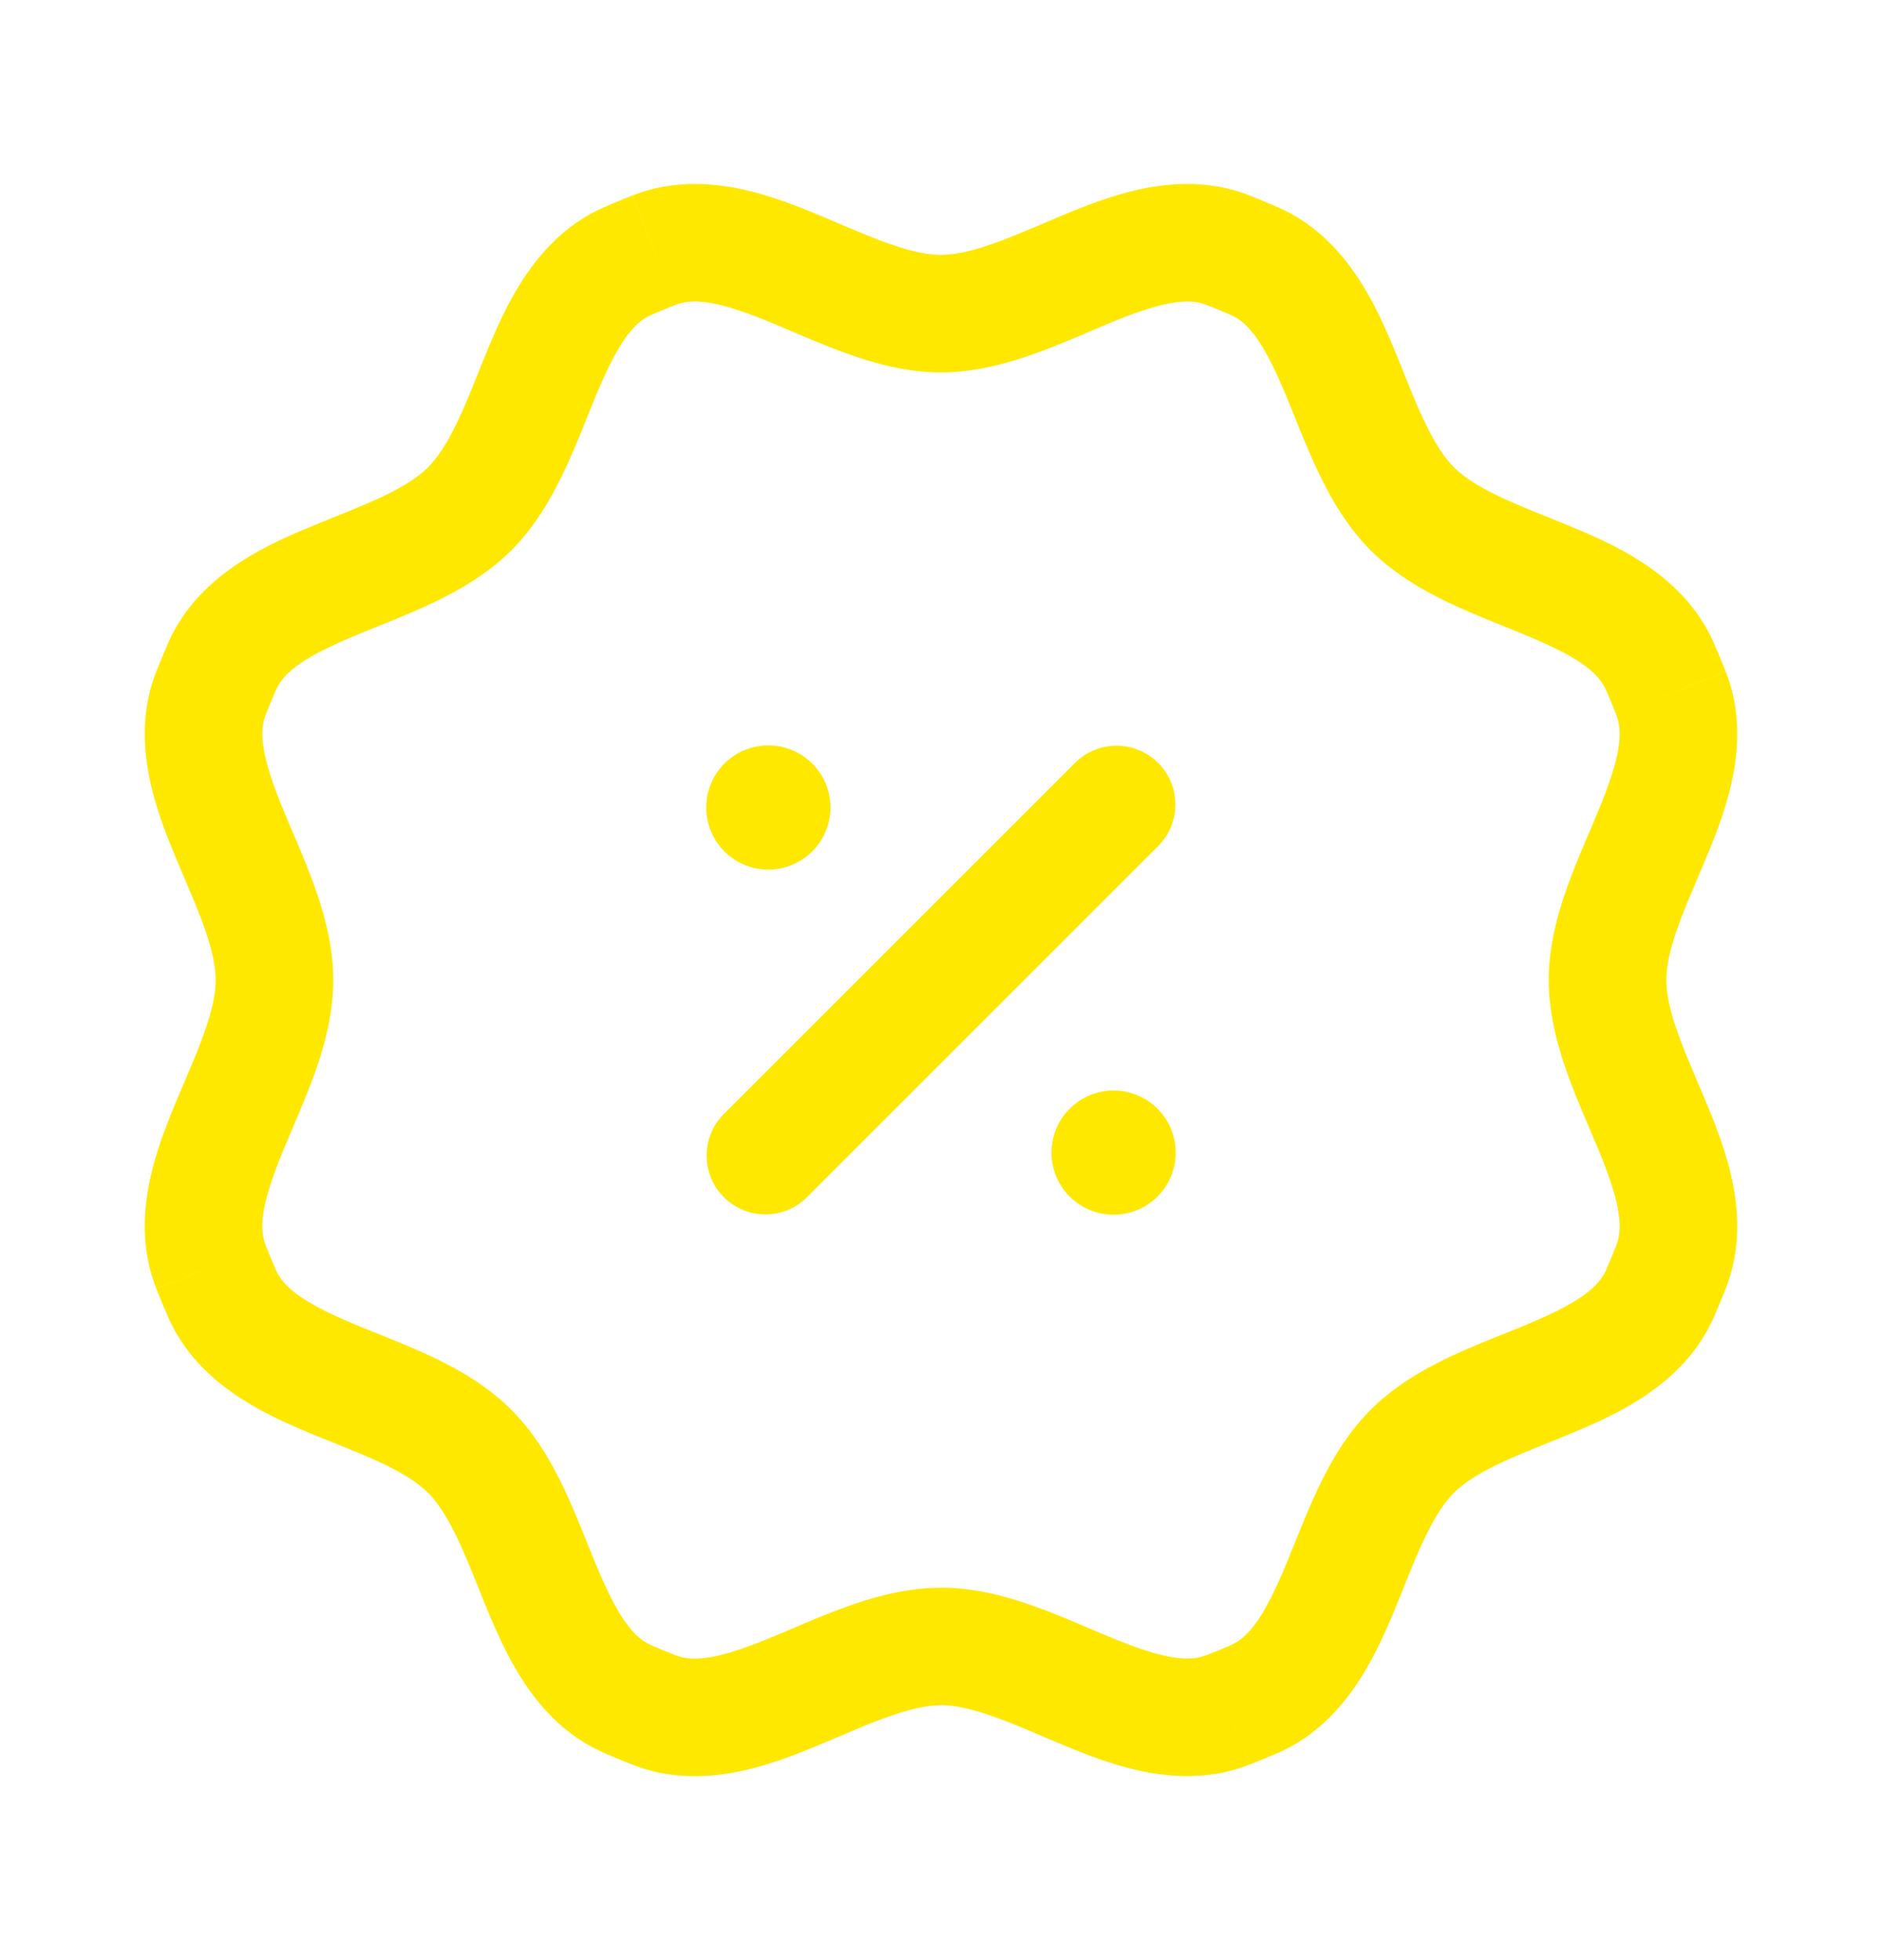 <svg width="24" height="25" viewBox="0 0 24 25" fill="none" xmlns="http://www.w3.org/2000/svg"><path d="m8.005 3.33-.3-.687zm0 18.34.3-.687zm7.99 0-.3-.687zm5.314-5.51-.698-.275zm0-7.32-.698.275zM15.66 21.81l.275.697zm.635-19.167q-.18-.078-.36-.15l-.55 1.396q.157.061.31.128zm5.712 5.922a11 11 0 0 0-.15-.36l-1.374.6q.066.153.128.31zm-.15 8.23q.079-.18.15-.36l-1.396-.55a9 9 0 0 1-.128.31zm-5.922 5.712q.18-.072.36-.15l-.6-1.374a9 9 0 0 1-.31.128zm-8.23-.15q.18.079.36.15l.55-1.396a9 9 0 0 1-.31-.128zm-5.712-5.922q.072.18.15.36l1.374-.6a9 9 0 0 1-.128-.31zm.15-8.23q-.078.18-.15.36l1.396.55q.062-.157.128-.31zm5.922-5.712a11 11 0 0 0-.36.15l.6 1.374a9 9 0 0 1 .31-.128zM6.52 7.02c.301-.302.509-.663.667-.995.153-.321.293-.69.408-.968.27-.65.466-.933.71-1.04l-.6-1.374c-.865.377-1.249 1.245-1.496 1.84-.142.344-.245.621-.376.897-.127.265-.247.452-.374.58zM3.517 8.805c.107-.245.39-.44 1.04-.71.279-.116.647-.255.969-.409.331-.158.693-.365.994-.666L5.46 5.96c-.128.126-.314.246-.58.373-.276.13-.553.233-.897.376-.595.247-1.463.63-1.84 1.496zM4.25 12.5c0-.426-.11-.829-.232-1.175-.119-.336-.28-.695-.396-.973-.269-.65-.33-.99-.233-1.237l-1.396-.55c-.346.88-.003 1.765.243 2.36.143.345.266.613.368.901.099.278.146.495.146.674zm-.861 3.385c-.098-.248-.036-.586.233-1.237.115-.278.277-.637.396-.973.123-.346.232-.749.232-1.175h-1.5c0 .18-.047.396-.146.674-.102.288-.225.556-.368.9-.246.596-.589 1.481-.243 2.36zM6.52 17.98c-.301-.301-.663-.509-.994-.667-.322-.153-.69-.293-.968-.408-.65-.27-.934-.466-1.04-.71l-1.375.6c.377.865 1.245 1.249 1.84 1.496.344.142.621.245.897.376.266.127.452.247.58.374zm1.785 3.003c-.244-.107-.44-.39-.71-1.04-.115-.279-.255-.647-.408-.969-.158-.33-.366-.693-.667-.994l-1.06 1.06c.126.128.246.315.373.58.131.276.234.553.376.897.247.595.63 1.463 1.496 1.84zm9.175-3.003c-.301.301-.509.663-.667.994-.153.322-.293.69-.408.968-.27.65-.466.934-.71 1.04l.6 1.376c.865-.378 1.249-1.246 1.496-1.841.142-.344.245-.622.376-.897.127-.266.247-.453.374-.58zm3.003-1.785c-.107.244-.39.44-1.04.71-.278.115-.647.255-.969.408-.33.158-.693.366-.994.667l1.06 1.06c.128-.126.315-.246.58-.373.276-.131.553-.234.897-.377.595-.246 1.463-.63 1.84-1.495zM19.75 12.5c0 .426.11.829.232 1.175.119.336.28.695.396.973.269.65.33.99.233 1.237l1.396.55c.346-.88.003-1.765-.243-2.36-.143-.345-.266-.613-.368-.901-.099-.277-.146-.494-.146-.674zm-2.27-5.48c.301.3.663.508.994.666.322.154.69.293.968.409.65.269.934.465 1.04.71l1.375-.6c-.377-.866-1.245-1.25-1.84-1.496-.344-.143-.621-.245-.897-.377-.265-.126-.452-.246-.58-.373zM12 20.25c-.426 0-.829.11-1.175.232-.336.119-.695.28-.973.396-.65.269-.99.33-1.237.233l-.55 1.396c.88.346 1.765.003 2.36-.243.345-.143.613-.266.901-.368.278-.099.495-.146.674-.146zm3.695-16.233c.245.107.44.39.71 1.04.115.278.255.647.409.968.157.332.365.693.666.995l1.06-1.061c-.126-.127-.246-.314-.373-.58-.131-.275-.234-.552-.376-.896-.247-.595-.63-1.463-1.496-1.84zM12 4.75c.426 0 .829-.11 1.175-.232.336-.119.695-.28.973-.396.65-.269.99-.33 1.237-.233l.55-1.396c-.88-.346-1.765-.003-2.36.243-.345.143-.613.266-.901.368-.277.099-.494.146-.674.146zm8.611 4.365c.098.248.036.587-.233 1.237-.115.278-.277.637-.396.973-.123.346-.232.749-.232 1.175h1.5c0-.18.047-.396.146-.674.102-.288.225-.556.368-.9.246-.596.589-1.481.243-2.36zM15.385 21.11c-.248.098-.586.036-1.237-.233-.278-.115-.637-.277-.973-.396-.346-.123-.749-.232-1.175-.232v1.5c.18 0 .396.047.674.146.288.102.556.225.9.368.596.246 1.481.589 2.36.243zM12 3.251c-.18 0-.396-.048-.674-.147-.288-.102-.556-.225-.9-.368-.596-.246-1.481-.589-2.36-.243l.549 1.396c.248-.098.587-.036 1.237.233.278.115.637.277.973.396.346.123.749.232 1.175.232z" fill="#FFE800"/><circle cx="9.798" cy="10.299" r=".792" transform="rotate(45 9.798 10.299)" fill="#FFE800"/><circle cx="14.201" cy="14.701" r=".792" transform="rotate(45 14.201 14.701)" fill="#FFE800"/><path d="m9.761 14.739 4.478-4.478" stroke="#FFE800" stroke-width="1.5" stroke-linecap="round" stroke-linejoin="round"/></svg>